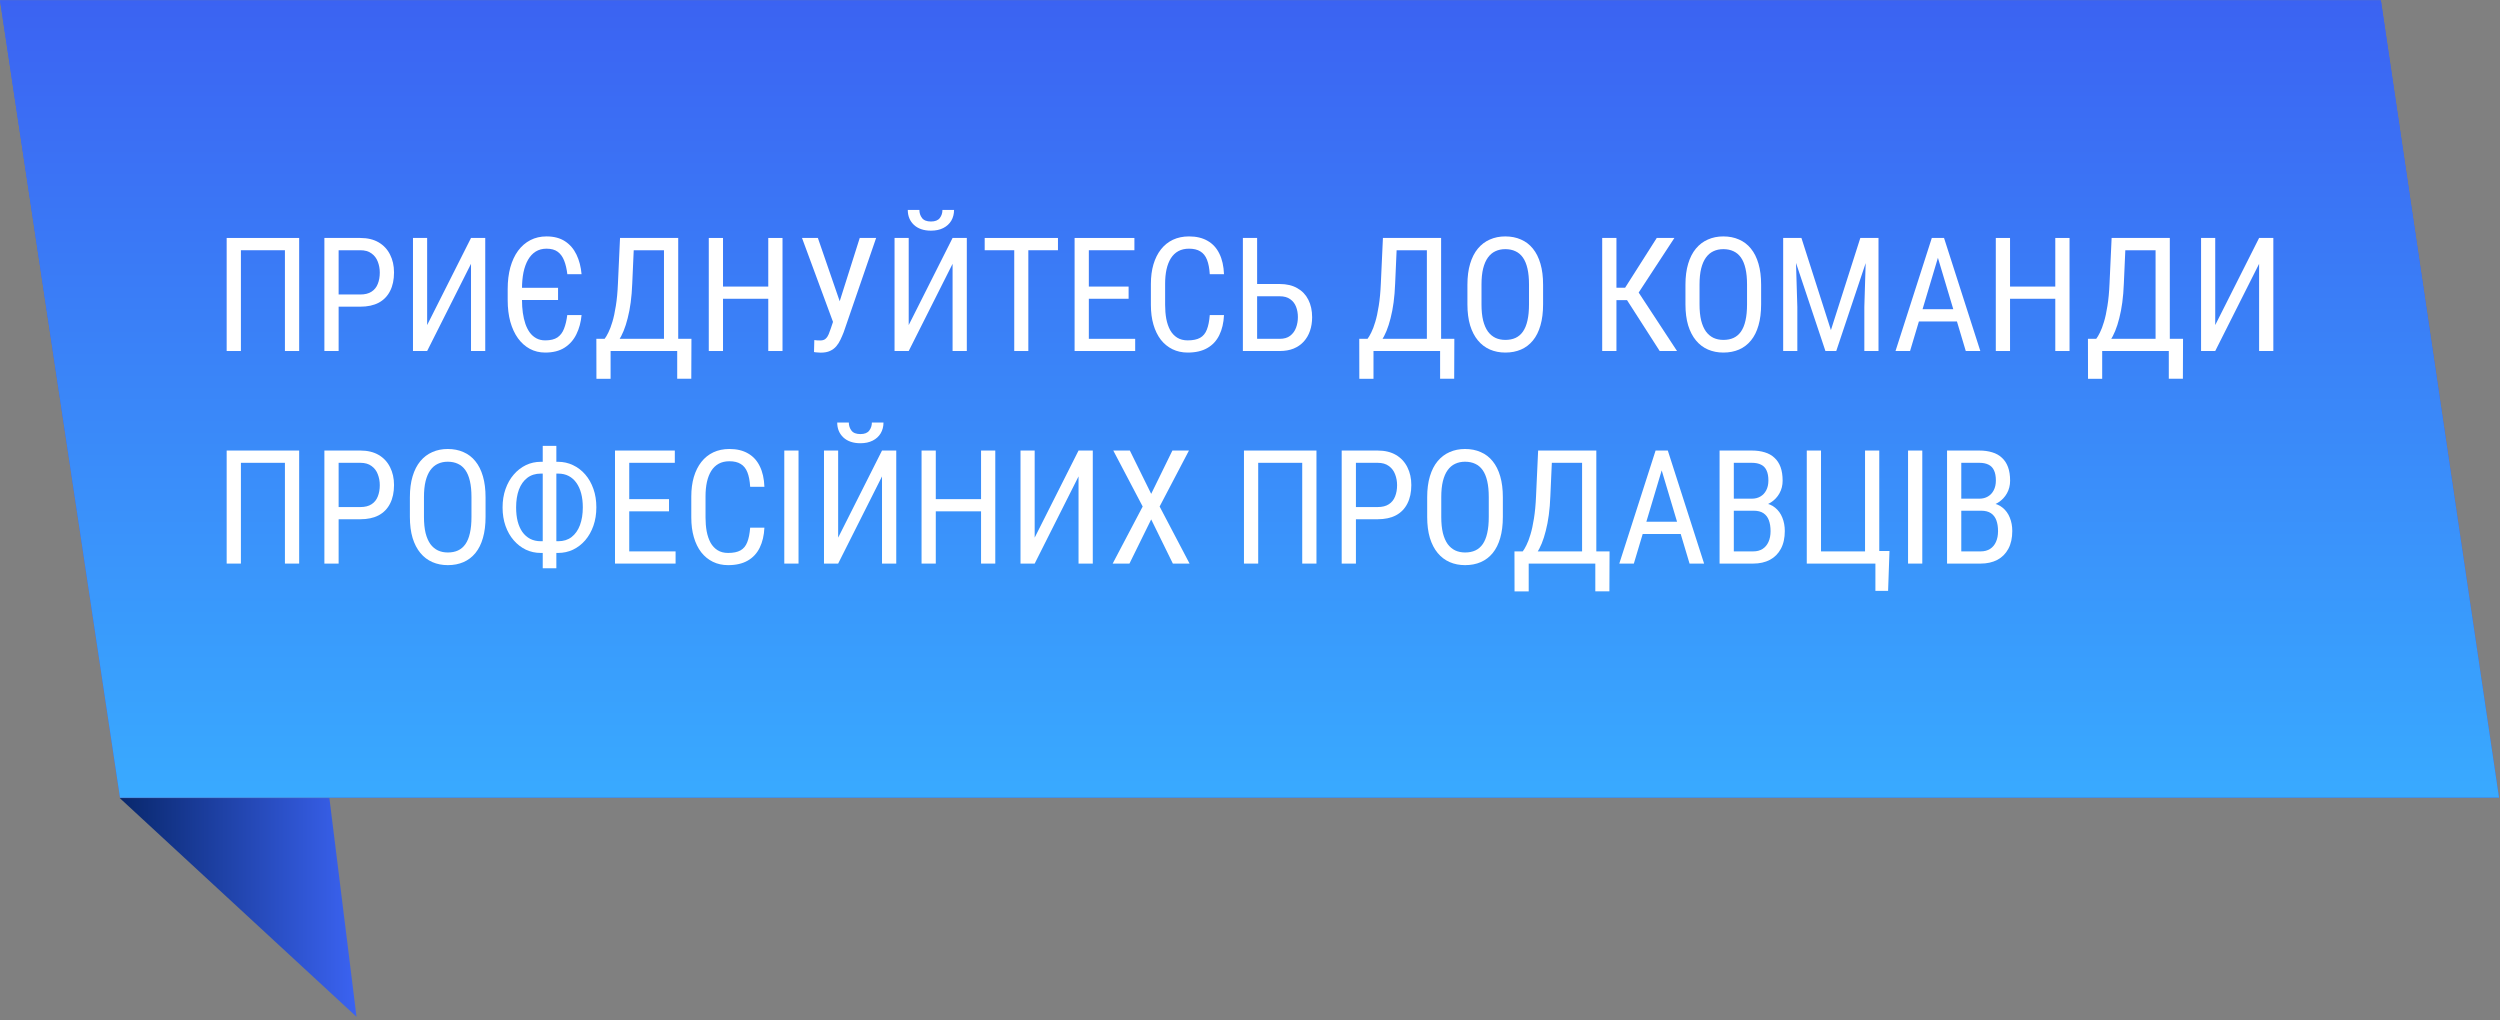 <svg width="375" height="153" viewBox="0 0 375 153" fill="none" xmlns="http://www.w3.org/2000/svg">
<rect x="0" y="0" width="375" height="153" fill="#808080" stroke="none"/>
<g clip-path="url(#clip0_420_60)">
<path d="M18 119.642L0 0.045H357.128L374.852 119.642H18Z" fill="#3B63F2"/>
<path d="M18 119.642L0 0.045H357.128L374.852 119.642H18Z" fill="url(#paint0_linear_420_60)"/>
<path d="M17.961 119.707H49.41L53.477 152.518L17.961 119.707Z" fill="url(#paint1_linear_420_60)"/>
<path d="M44.875 35.695V52.652H42.739V37.535H36.136V52.652H34V35.695H44.875Z" fill="white"/>
<path d="M54.043 46.002H50.353V44.174H54.043C54.74 44.174 55.301 44.034 55.726 43.754C56.16 43.475 56.473 43.087 56.666 42.59C56.867 42.093 56.968 41.526 56.968 40.889C56.968 40.307 56.867 39.76 56.666 39.247C56.473 38.735 56.16 38.323 55.726 38.013C55.301 37.694 54.74 37.535 54.043 37.535H50.794V52.652H48.658V35.695H54.043C55.134 35.695 56.055 35.916 56.806 36.359C57.556 36.802 58.125 37.415 58.512 38.199C58.906 38.975 59.104 39.864 59.104 40.866C59.104 41.953 58.906 42.881 58.512 43.65C58.125 44.418 57.556 45.004 56.806 45.408C56.055 45.804 55.134 46.002 54.043 46.002Z" fill="white"/>
<path d="M64.071 48.762L70.651 35.695H72.787V52.652H70.651V39.573L64.071 52.652H61.947V35.695H64.071V48.762Z" fill="white"/>
<path d="M83.708 43.172V45H78.01V43.172H83.708ZM85.089 47.26H87.236C87.136 48.331 86.877 49.29 86.459 50.136C86.049 50.983 85.457 51.654 84.683 52.151C83.917 52.64 82.95 52.885 81.782 52.885C80.938 52.885 80.168 52.699 79.472 52.326C78.783 51.953 78.192 51.425 77.696 50.742C77.201 50.051 76.818 49.224 76.547 48.261C76.284 47.291 76.153 46.212 76.153 45.024V43.347C76.153 42.159 76.284 41.08 76.547 40.109C76.818 39.139 77.205 38.308 77.708 37.617C78.219 36.926 78.834 36.394 79.553 36.021C80.273 35.649 81.081 35.462 81.979 35.462C83.078 35.462 83.998 35.703 84.741 36.184C85.484 36.666 86.06 37.333 86.47 38.188C86.88 39.034 87.136 40.016 87.236 41.134H85.101C85.008 40.342 84.849 39.663 84.625 39.096C84.401 38.521 84.08 38.079 83.662 37.768C83.244 37.458 82.683 37.302 81.979 37.302C81.36 37.302 80.818 37.446 80.354 37.733C79.898 38.02 79.515 38.432 79.205 38.968C78.903 39.496 78.675 40.129 78.52 40.866C78.373 41.604 78.3 42.423 78.3 43.323V45.024C78.3 45.691 78.342 46.328 78.427 46.934C78.513 47.532 78.64 48.083 78.811 48.587C78.988 49.092 79.213 49.531 79.484 49.903C79.762 50.268 80.091 50.552 80.47 50.754C80.849 50.956 81.286 51.056 81.782 51.056C82.563 51.056 83.174 50.909 83.615 50.614C84.056 50.311 84.385 49.876 84.602 49.309C84.826 48.743 84.989 48.059 85.089 47.26Z" fill="white"/>
<path d="M101.86 50.824V52.652H91.264V50.824H101.86ZM91.589 50.824V56.821H89.465L89.453 50.824H91.589ZM103.717 50.824L103.694 56.81H101.581V50.824H103.717ZM99.864 35.695V37.535H93.736V35.695H99.864ZM101.732 35.695V52.652H99.597V35.695H101.732ZM93.004 35.695H95.14L94.838 42.52C94.8 43.545 94.722 44.492 94.606 45.361C94.49 46.223 94.339 47.011 94.153 47.726C93.976 48.44 93.77 49.08 93.538 49.647C93.306 50.206 93.055 50.691 92.784 51.103C92.513 51.507 92.227 51.841 91.925 52.105C91.623 52.361 91.314 52.543 90.997 52.652H90.103V50.824H90.695C90.865 50.606 91.051 50.292 91.252 49.88C91.461 49.469 91.662 48.937 91.856 48.285C92.057 47.625 92.231 46.821 92.378 45.874C92.533 44.927 92.637 43.809 92.691 42.52L93.004 35.695Z" fill="white"/>
<path d="M115.485 42.986V44.814H108.162V42.986H115.485ZM108.452 35.695V52.652H106.317V35.695H108.452ZM117.377 35.695V52.652H115.241V35.695H117.377Z" fill="white"/>
<path d="M125.373 47.027L128.96 35.695H131.42L126.557 49.822C126.403 50.218 126.236 50.602 126.058 50.975C125.888 51.34 125.679 51.666 125.431 51.953C125.184 52.24 124.874 52.469 124.503 52.64C124.132 52.811 123.667 52.897 123.11 52.897C122.94 52.897 122.743 52.885 122.518 52.861C122.302 52.846 122.162 52.827 122.101 52.803L122.147 51.01C122.217 51.025 122.36 51.041 122.576 51.056C122.801 51.064 122.959 51.068 123.052 51.068C123.4 51.068 123.667 50.979 123.853 50.8C124.047 50.622 124.197 50.396 124.306 50.125C124.414 49.845 124.518 49.562 124.619 49.275L125.373 47.027ZM122.681 35.695L126.325 46.258L126.824 48.343L125.025 48.483L120.302 35.695H122.681Z" fill="white"/>
<path d="M136.306 48.762L142.887 35.695H145.022V52.652H142.887V39.573L136.306 52.652H134.182V35.695H136.306V48.762ZM141.366 31.491H143.107C143.107 32.097 142.968 32.636 142.69 33.11C142.411 33.576 142.012 33.941 141.494 34.205C140.976 34.468 140.361 34.6 139.649 34.6C138.573 34.6 137.722 34.313 137.095 33.739C136.476 33.156 136.167 32.407 136.167 31.491H137.908C137.908 31.949 138.039 32.353 138.302 32.702C138.566 33.051 139.014 33.226 139.649 33.226C140.268 33.226 140.709 33.051 140.972 32.702C141.235 32.353 141.366 31.949 141.366 31.491Z" fill="white"/>
<path d="M154.249 35.695V52.652H152.137V35.695H154.249ZM158.694 35.695V37.535H147.703V35.695H158.694Z" fill="white"/>
<path d="M170.277 50.824V52.652H162.942V50.824H170.277ZM163.325 35.695V52.652H161.189V35.695H163.325ZM169.29 42.986V44.814H162.942V42.986H169.29ZM170.161 35.695V37.535H162.942V35.695H170.161Z" fill="white"/>
<path d="M181.465 47.26H183.6C183.546 48.424 183.31 49.43 182.892 50.276C182.482 51.115 181.883 51.759 181.094 52.209C180.312 52.66 179.333 52.885 178.157 52.885C177.314 52.885 176.552 52.718 175.871 52.384C175.19 52.05 174.606 51.573 174.118 50.952C173.639 50.323 173.271 49.57 173.016 48.692C172.76 47.815 172.633 46.829 172.633 45.734V42.601C172.633 41.514 172.76 40.532 173.016 39.655C173.279 38.778 173.654 38.028 174.142 37.407C174.637 36.778 175.236 36.297 175.94 35.963C176.652 35.629 177.457 35.462 178.355 35.462C179.453 35.462 180.382 35.684 181.14 36.126C181.906 36.561 182.494 37.201 182.904 38.048C183.322 38.886 183.554 39.915 183.6 41.134H181.465C181.411 40.241 181.271 39.515 181.047 38.956C180.823 38.389 180.49 37.974 180.049 37.71C179.616 37.438 179.051 37.302 178.355 37.302C177.736 37.302 177.198 37.427 176.741 37.675C176.293 37.923 175.921 38.281 175.627 38.746C175.341 39.205 175.124 39.76 174.977 40.412C174.838 41.056 174.768 41.778 174.768 42.578V45.734C174.768 46.48 174.826 47.174 174.942 47.819C175.066 48.463 175.26 49.03 175.523 49.519C175.793 50.001 176.146 50.377 176.579 50.649C177.012 50.92 177.538 51.056 178.157 51.056C178.939 51.056 179.558 50.928 180.014 50.672C180.471 50.416 180.807 50.008 181.024 49.449C181.248 48.89 181.395 48.16 181.465 47.26Z" fill="white"/>
<path d="M188.115 42.601H191.957C193.001 42.601 193.883 42.811 194.603 43.23C195.33 43.642 195.879 44.22 196.251 44.965C196.63 45.711 196.82 46.584 196.82 47.586C196.82 48.331 196.711 49.014 196.495 49.636C196.286 50.249 195.972 50.785 195.555 51.243C195.144 51.693 194.638 52.042 194.034 52.291C193.431 52.532 192.738 52.652 191.957 52.652H186.432V35.695H188.568V50.824H191.957C192.607 50.824 193.129 50.672 193.523 50.369C193.926 50.059 194.22 49.655 194.406 49.158C194.591 48.661 194.684 48.129 194.684 47.563C194.684 46.996 194.591 46.476 194.406 46.002C194.22 45.528 193.926 45.152 193.523 44.872C193.129 44.585 192.607 44.441 191.957 44.441H188.115V42.601Z" fill="white"/>
<path d="M216.294 50.824V52.652H205.698V50.824H216.294ZM206.023 50.824V56.821H203.899L203.888 50.824H206.023ZM218.151 50.824L218.128 56.81H216.016V50.824H218.151ZM214.298 35.695V37.535H208.17V35.695H214.298ZM216.167 35.695V52.652H214.031V35.695H216.167ZM207.439 35.695H209.574L209.273 42.52C209.234 43.545 209.157 44.492 209.041 45.361C208.925 46.223 208.774 47.011 208.588 47.726C208.41 48.44 208.205 49.08 207.973 49.647C207.741 50.206 207.489 50.691 207.218 51.103C206.948 51.507 206.661 51.841 206.36 52.105C206.058 52.361 205.748 52.543 205.431 52.652H204.537V50.824H205.129C205.3 50.606 205.485 50.292 205.686 49.88C205.895 49.469 206.097 48.937 206.29 48.285C206.491 47.625 206.665 46.821 206.812 45.874C206.967 44.927 207.071 43.809 207.126 42.52L207.439 35.695Z" fill="white"/>
<path d="M231.463 42.706V45.653C231.463 46.848 231.332 47.9 231.069 48.809C230.813 49.709 230.438 50.462 229.943 51.068C229.448 51.674 228.852 52.128 228.156 52.431C227.459 52.733 226.674 52.885 225.8 52.885C224.956 52.885 224.186 52.733 223.49 52.431C222.794 52.128 222.194 51.674 221.691 51.068C221.188 50.462 220.797 49.709 220.519 48.809C220.248 47.9 220.113 46.848 220.113 45.653V42.706C220.113 41.511 220.248 40.462 220.519 39.562C220.79 38.653 221.177 37.896 221.679 37.291C222.182 36.685 222.782 36.231 223.478 35.928C224.175 35.618 224.945 35.462 225.788 35.462C226.662 35.462 227.448 35.618 228.144 35.928C228.848 36.231 229.444 36.685 229.931 37.291C230.426 37.896 230.806 38.653 231.069 39.562C231.332 40.462 231.463 41.511 231.463 42.706ZM229.351 45.653V42.683C229.351 41.751 229.274 40.952 229.119 40.284C228.964 39.608 228.736 39.057 228.434 38.63C228.132 38.203 227.761 37.889 227.32 37.687C226.879 37.477 226.368 37.372 225.788 37.372C225.239 37.372 224.743 37.477 224.302 37.687C223.869 37.889 223.498 38.203 223.188 38.63C222.879 39.057 222.639 39.608 222.469 40.284C222.306 40.952 222.225 41.751 222.225 42.683V45.653C222.225 46.592 222.306 47.4 222.469 48.075C222.639 48.743 222.879 49.294 223.188 49.729C223.505 50.156 223.885 50.474 224.326 50.684C224.767 50.886 225.258 50.986 225.8 50.986C226.38 50.986 226.891 50.886 227.332 50.684C227.78 50.474 228.152 50.156 228.446 49.729C228.747 49.294 228.972 48.743 229.119 48.075C229.274 47.4 229.351 46.592 229.351 45.653Z" fill="white"/>
<path d="M242.466 35.695V52.652H240.33V35.695H242.466ZM251.158 35.695L245.054 45.024H241.618L241.259 43.16H243.766L248.512 35.695H251.158ZM248.953 52.652L243.87 44.733L245.065 42.764L251.553 52.652H248.953Z" fill="white"/>
<path d="M264.169 42.706V45.653C264.169 46.848 264.037 47.9 263.774 48.809C263.519 49.709 263.144 50.462 262.648 51.068C262.153 51.674 261.557 52.128 260.861 52.431C260.165 52.733 259.379 52.885 258.505 52.885C257.662 52.885 256.892 52.733 256.195 52.431C255.499 52.128 254.899 51.674 254.397 51.068C253.894 50.462 253.503 49.709 253.224 48.809C252.954 47.9 252.818 46.848 252.818 45.653V42.706C252.818 41.511 252.954 40.462 253.224 39.562C253.495 38.653 253.882 37.896 254.385 37.291C254.888 36.685 255.488 36.231 256.184 35.928C256.88 35.618 257.65 35.462 258.493 35.462C259.368 35.462 260.153 35.618 260.849 35.928C261.554 36.231 262.149 36.685 262.637 37.291C263.132 37.896 263.511 38.653 263.774 39.562C264.037 40.462 264.169 41.511 264.169 42.706ZM262.056 45.653V42.683C262.056 41.751 261.979 40.952 261.824 40.284C261.67 39.608 261.441 39.057 261.14 38.63C260.838 38.203 260.466 37.889 260.025 37.687C259.584 37.477 259.074 37.372 258.493 37.372C257.944 37.372 257.449 37.477 257.008 37.687C256.575 37.889 256.203 38.203 255.894 38.63C255.584 39.057 255.344 39.608 255.174 40.284C255.012 40.952 254.93 41.751 254.93 42.683V45.653C254.93 46.592 255.012 47.4 255.174 48.075C255.344 48.743 255.584 49.294 255.894 49.729C256.211 50.156 256.59 50.474 257.031 50.684C257.472 50.886 257.963 50.986 258.505 50.986C259.085 50.986 259.596 50.886 260.037 50.684C260.486 50.474 260.857 50.156 261.151 49.729C261.453 49.294 261.677 48.743 261.824 48.075C261.979 47.4 262.056 46.592 262.056 45.653Z" fill="white"/>
<path d="M268.15 35.695H270.215L274.637 49.519L279.048 35.695H281.113L275.438 52.652H273.813L268.15 35.695ZM267.476 35.695H269.287L269.6 46.037V52.652H267.476V35.695ZM279.964 35.695H281.775V52.652H279.651V46.037L279.964 35.695Z" fill="white"/>
<path d="M291.129 37.197L286.51 52.652H284.328L289.771 35.695H291.141L291.129 37.197ZM294.866 52.652L290.247 37.197L290.224 35.695H291.605L297.048 52.652H294.866ZM294.866 46.375V48.215H286.719V46.375H294.866Z" fill="white"/>
<path d="M308.538 42.986V44.814H301.215V42.986H308.538ZM301.505 35.695V52.652H299.37V35.695H301.505ZM310.43 35.695V52.652H308.294V35.695H310.43Z" fill="white"/>
<path d="M325.599 50.824V52.652H315.003V50.824H325.599ZM315.328 50.824V56.821H313.204L313.192 50.824H315.328ZM327.456 50.824L327.433 56.81H325.32V50.824H327.456ZM323.603 35.695V37.535H317.475V35.695H323.603ZM325.471 35.695V52.652H323.336V35.695H325.471ZM316.744 35.695H318.879L318.577 42.52C318.539 43.545 318.461 44.492 318.345 45.361C318.229 46.223 318.078 47.011 317.893 47.726C317.715 48.44 317.51 49.08 317.277 49.647C317.045 50.206 316.794 50.691 316.523 51.103C316.252 51.507 315.966 51.841 315.664 52.105C315.362 52.361 315.053 52.543 314.736 52.652H313.842V50.824H314.434C314.604 50.606 314.79 50.292 314.991 49.88C315.2 49.469 315.401 48.937 315.595 48.285C315.796 47.625 315.97 46.821 316.117 45.874C316.272 44.927 316.376 43.809 316.43 42.52L316.744 35.695Z" fill="white"/>
<path d="M332.284 48.762L338.865 35.695H341V52.652H338.865V39.573L332.284 52.652H330.16V35.695H332.284V48.762Z" fill="white"/>
<path d="M44.875 67.581V84.538H42.739V69.421H36.136V84.538H34V67.581H44.875Z" fill="white"/>
<path d="M54.043 77.888H50.353V76.059H54.043C54.74 76.059 55.301 75.92 55.726 75.64C56.16 75.361 56.473 74.972 56.666 74.475C56.867 73.979 56.968 73.412 56.968 72.775C56.968 72.193 56.867 71.645 56.666 71.133C56.473 70.621 56.16 70.209 55.726 69.899C55.301 69.58 54.74 69.421 54.043 69.421H50.794V84.538H48.658V67.581H54.043C55.134 67.581 56.055 67.802 56.806 68.245C57.556 68.687 58.125 69.301 58.512 70.085C58.906 70.861 59.104 71.75 59.104 72.752C59.104 73.839 58.906 74.767 58.512 75.535C58.125 76.304 57.556 76.89 56.806 77.294C56.055 77.69 55.134 77.888 54.043 77.888Z" fill="white"/>
<path d="M72.833 74.592V77.538C72.833 78.734 72.702 79.786 72.439 80.695C72.183 81.595 71.808 82.348 71.313 82.954C70.818 83.559 70.222 84.014 69.526 84.316C68.829 84.619 68.044 84.771 67.17 84.771C66.326 84.771 65.556 84.619 64.86 84.316C64.164 84.014 63.564 83.559 63.061 82.954C62.558 82.348 62.168 81.595 61.889 80.695C61.618 79.786 61.483 78.734 61.483 77.538V74.592C61.483 73.396 61.618 72.348 61.889 71.448C62.16 70.539 62.547 69.782 63.05 69.177C63.553 68.571 64.152 68.117 64.849 67.814C65.545 67.503 66.315 67.348 67.158 67.348C68.032 67.348 68.818 67.503 69.514 67.814C70.218 68.117 70.814 68.571 71.301 69.177C71.797 69.782 72.176 70.539 72.439 71.448C72.702 72.348 72.833 73.396 72.833 74.592ZM70.721 77.538V74.569C70.721 73.637 70.644 72.837 70.489 72.17C70.334 71.494 70.106 70.943 69.804 70.516C69.502 70.089 69.131 69.774 68.69 69.573C68.249 69.363 67.738 69.258 67.158 69.258C66.609 69.258 66.114 69.363 65.673 69.573C65.239 69.774 64.868 70.089 64.558 70.516C64.249 70.943 64.009 71.494 63.839 72.17C63.676 72.837 63.595 73.637 63.595 74.569V77.538C63.595 78.478 63.676 79.285 63.839 79.961C64.009 80.629 64.249 81.18 64.558 81.615C64.876 82.042 65.255 82.36 65.696 82.57C66.137 82.771 66.628 82.872 67.17 82.872C67.75 82.872 68.261 82.771 68.702 82.57C69.15 82.36 69.522 82.042 69.816 81.615C70.118 81.18 70.342 80.629 70.489 79.961C70.644 79.285 70.721 78.478 70.721 77.538Z" fill="white"/>
<path d="M81.12 69.27H83.708C84.505 69.27 85.252 69.437 85.948 69.77C86.644 70.097 87.256 70.562 87.782 71.168C88.308 71.774 88.718 72.496 89.012 73.334C89.306 74.165 89.453 75.085 89.453 76.094C89.453 77.104 89.306 78.028 89.012 78.866C88.718 79.705 88.308 80.43 87.782 81.044C87.256 81.65 86.644 82.119 85.948 82.453C85.252 82.779 84.505 82.942 83.708 82.942H81.12C80.323 82.942 79.576 82.779 78.88 82.453C78.192 82.119 77.584 81.65 77.058 81.044C76.532 80.438 76.122 79.72 75.828 78.889C75.534 78.051 75.387 77.127 75.387 76.118C75.387 75.108 75.534 74.188 75.828 73.358C76.122 72.519 76.532 71.797 77.058 71.191C77.584 70.578 78.192 70.104 78.88 69.77C79.576 69.437 80.323 69.27 81.12 69.27ZM81.12 71.04C80.323 71.04 79.646 71.253 79.089 71.68C78.54 72.1 78.122 72.69 77.836 73.451C77.557 74.212 77.418 75.1 77.418 76.118C77.418 76.886 77.495 77.581 77.65 78.202C77.812 78.823 78.048 79.355 78.358 79.798C78.675 80.24 79.062 80.582 79.518 80.823C79.983 81.063 80.517 81.184 81.12 81.184H83.731C84.528 81.184 85.198 80.974 85.739 80.555C86.289 80.128 86.706 79.534 86.993 78.773C87.279 78.004 87.422 77.111 87.422 76.094C87.422 75.333 87.341 74.642 87.178 74.021C87.016 73.4 86.776 72.868 86.459 72.426C86.149 71.983 85.766 71.642 85.31 71.401C84.853 71.16 84.327 71.04 83.731 71.04H81.12ZM83.453 66.882V85.237H81.41V66.882H83.453Z" fill="white"/>
<path d="M101.338 82.709V84.538H94.003V82.709H101.338ZM94.386 67.581V84.538H92.25V67.581H94.386ZM100.351 74.871V76.7H94.003V74.871H100.351ZM101.222 67.581V69.421H94.003V67.581H101.222Z" fill="white"/>
<path d="M112.526 79.146H114.661C114.607 80.31 114.371 81.316 113.953 82.162C113.543 83 112.944 83.645 112.154 84.095C111.373 84.546 110.394 84.771 109.218 84.771C108.375 84.771 107.613 84.604 106.932 84.27C106.251 83.936 105.667 83.459 105.179 82.837C104.699 82.209 104.332 81.455 104.077 80.578C103.821 79.701 103.694 78.715 103.694 77.62V74.487C103.694 73.4 103.821 72.418 104.077 71.541C104.34 70.663 104.715 69.914 105.202 69.293C105.698 68.664 106.297 68.183 107.001 67.849C107.713 67.515 108.518 67.348 109.415 67.348C110.514 67.348 111.442 67.569 112.201 68.012C112.967 68.447 113.555 69.087 113.965 69.933C114.383 70.772 114.615 71.801 114.661 73.02H112.526C112.472 72.127 112.332 71.401 112.108 70.842C111.884 70.275 111.551 69.86 111.11 69.596C110.676 69.324 110.112 69.188 109.415 69.188C108.796 69.188 108.259 69.312 107.802 69.561C107.353 69.809 106.982 70.166 106.688 70.632C106.402 71.09 106.185 71.645 106.038 72.298C105.899 72.942 105.829 73.664 105.829 74.464V77.62C105.829 78.365 105.887 79.06 106.003 79.705C106.127 80.349 106.32 80.916 106.583 81.405C106.854 81.886 107.206 82.263 107.64 82.535C108.073 82.806 108.599 82.942 109.218 82.942C109.999 82.942 110.618 82.814 111.075 82.558C111.531 82.302 111.868 81.894 112.085 81.335C112.309 80.776 112.456 80.046 112.526 79.146Z" fill="white"/>
<path d="M119.779 67.581V84.538H117.644V67.581H119.779Z" fill="white"/>
<path d="M125.722 80.648L132.302 67.581H134.438V84.538H132.302V71.459L125.722 84.538H123.598V67.581H125.722V80.648ZM130.782 63.377H132.523C132.523 63.982 132.383 64.522 132.105 64.996C131.826 65.461 131.428 65.826 130.909 66.09C130.391 66.354 129.776 66.486 129.064 66.486C127.989 66.486 127.138 66.199 126.511 65.624C125.892 65.042 125.582 64.293 125.582 63.377H127.323C127.323 63.835 127.455 64.239 127.718 64.588C127.981 64.937 128.43 65.112 129.064 65.112C129.683 65.112 130.124 64.937 130.387 64.588C130.65 64.239 130.782 63.835 130.782 63.377Z" fill="white"/>
<path d="M147.402 74.871V76.7H140.078V74.871H147.402ZM140.368 67.581V84.538H138.233V67.581H140.368ZM149.293 67.581V84.538H147.158V67.581H149.293Z" fill="white"/>
<path d="M155.201 80.648L161.781 67.581H163.917V84.538H161.781V71.459L155.201 84.538H153.077V67.581H155.201V80.648Z" fill="white"/>
<path d="M169.476 67.581L172.679 74.079L175.859 67.581H178.343L173.944 75.978L178.436 84.538H175.929L172.679 77.911L169.418 84.538H166.899L171.403 75.978L166.992 67.581H169.476Z" fill="white"/>
<path d="M197.469 67.581V84.538H195.334V69.421H188.73V84.538H186.595V67.581H197.469Z" fill="white"/>
<path d="M206.638 77.888H202.947V76.059H206.638C207.335 76.059 207.895 75.92 208.321 75.64C208.754 75.361 209.068 74.972 209.261 74.475C209.462 73.979 209.563 73.412 209.563 72.775C209.563 72.193 209.462 71.645 209.261 71.133C209.068 70.621 208.754 70.209 208.321 69.899C207.895 69.58 207.335 69.421 206.638 69.421H203.389V84.538H201.253V67.581H206.638C207.729 67.581 208.65 67.802 209.4 68.245C210.151 68.687 210.72 69.301 211.106 70.085C211.501 70.861 211.698 71.75 211.698 72.752C211.698 73.839 211.501 74.767 211.106 75.535C210.72 76.304 210.151 76.89 209.4 77.294C208.65 77.69 207.729 77.888 206.638 77.888Z" fill="white"/>
<path d="M225.428 74.592V77.538C225.428 78.734 225.297 79.786 225.034 80.695C224.778 81.595 224.403 82.348 223.908 82.954C223.413 83.559 222.817 84.014 222.12 84.316C221.424 84.619 220.639 84.771 219.764 84.771C218.921 84.771 218.151 84.619 217.455 84.316C216.759 84.014 216.159 83.559 215.656 82.954C215.153 82.348 214.762 81.595 214.484 80.695C214.213 79.786 214.078 78.734 214.078 77.538V74.592C214.078 73.396 214.213 72.348 214.484 71.448C214.755 70.539 215.141 69.782 215.644 69.177C216.147 68.571 216.747 68.117 217.443 67.814C218.14 67.503 218.91 67.348 219.753 67.348C220.627 67.348 221.413 67.503 222.109 67.814C222.813 68.117 223.409 68.571 223.896 69.177C224.391 69.782 224.771 70.539 225.034 71.448C225.297 72.348 225.428 73.396 225.428 74.592ZM223.316 77.538V74.569C223.316 73.637 223.239 72.837 223.084 72.17C222.929 71.494 222.701 70.943 222.399 70.516C222.097 70.089 221.726 69.774 221.285 69.573C220.844 69.363 220.333 69.258 219.753 69.258C219.204 69.258 218.708 69.363 218.267 69.573C217.834 69.774 217.463 70.089 217.153 70.516C216.844 70.943 216.604 71.494 216.434 72.17C216.271 72.837 216.19 73.637 216.19 74.569V77.538C216.19 78.478 216.271 79.285 216.434 79.961C216.604 80.629 216.844 81.18 217.153 81.615C217.47 82.042 217.85 82.36 218.291 82.57C218.732 82.771 219.223 82.872 219.764 82.872C220.345 82.872 220.855 82.771 221.296 82.57C221.745 82.36 222.117 82.042 222.411 81.615C222.712 81.18 222.937 80.629 223.084 79.961C223.239 79.285 223.316 78.478 223.316 77.538Z" fill="white"/>
<path d="M239.576 82.709V84.538H228.98V82.709H239.576ZM229.305 82.709V88.707H227.181L227.169 82.709H229.305ZM241.433 82.709L241.41 88.695H239.297V82.709H241.433ZM237.58 67.581V69.421H231.452V67.581H237.58ZM239.448 67.581V84.538H237.313V67.581H239.448ZM230.72 67.581H232.856L232.554 74.406C232.516 75.43 232.438 76.378 232.322 77.247C232.206 78.109 232.055 78.897 231.869 79.611C231.691 80.326 231.486 80.966 231.254 81.533C231.022 82.092 230.771 82.577 230.5 82.989C230.229 83.392 229.943 83.726 229.641 83.99C229.339 84.247 229.03 84.429 228.713 84.538H227.819V82.709H228.411C228.581 82.492 228.767 82.177 228.968 81.766C229.177 81.354 229.378 80.823 229.571 80.17C229.773 79.51 229.947 78.707 230.094 77.76C230.248 76.812 230.353 75.694 230.407 74.406L230.72 67.581Z" fill="white"/>
<path d="M249.696 69.083L245.077 84.538H242.895L248.338 67.581H249.708L249.696 69.083ZM253.433 84.538L248.814 69.083L248.791 67.581H250.172L255.615 84.538H253.433ZM253.433 78.26V80.101H245.286V78.26H253.433Z" fill="white"/>
<path d="M263.055 76.607H259.619L259.596 74.802H262.788C263.267 74.802 263.693 74.693 264.064 74.475C264.436 74.258 264.726 73.948 264.935 73.544C265.151 73.132 265.26 72.643 265.26 72.076C265.26 71.455 265.167 70.951 264.981 70.562C264.803 70.166 264.529 69.879 264.157 69.701C263.794 69.514 263.329 69.421 262.764 69.421H260.072V84.538H257.936V67.581H262.764C263.492 67.581 264.142 67.67 264.714 67.849C265.287 68.02 265.77 68.291 266.165 68.664C266.567 69.029 266.873 69.495 267.082 70.062C267.291 70.628 267.395 71.308 267.395 72.1C267.395 72.799 267.237 73.431 266.919 73.998C266.61 74.557 266.177 75.015 265.619 75.372C265.062 75.729 264.42 75.958 263.693 76.059L263.055 76.607ZM262.973 84.538H258.737L259.979 82.709H262.973C263.53 82.709 264.002 82.585 264.389 82.337C264.776 82.088 265.07 81.739 265.271 81.288C265.48 80.83 265.585 80.291 265.585 79.67C265.585 79.041 265.5 78.497 265.329 78.039C265.159 77.581 264.888 77.228 264.517 76.979C264.146 76.731 263.658 76.607 263.055 76.607H260.304L260.327 74.802H264.041L264.517 75.454C265.213 75.524 265.797 75.757 266.269 76.153C266.749 76.541 267.109 77.038 267.349 77.643C267.596 78.249 267.72 78.916 267.72 79.646C267.72 80.702 267.523 81.595 267.128 82.325C266.741 83.047 266.192 83.598 265.48 83.979C264.768 84.351 263.933 84.538 262.973 84.538Z" fill="white"/>
<path d="M283.423 82.651L283.214 88.626H281.311V84.538H279.906V82.651H283.423ZM271.016 84.538V67.581H273.152V82.709H279.756V67.581H281.891V84.538H271.016Z" fill="white"/>
<path d="M288.344 67.581V84.538H286.208V67.581H288.344Z" fill="white"/>
<path d="M297.176 76.607H293.741L293.717 74.802H296.909C297.389 74.802 297.814 74.693 298.186 74.475C298.557 74.258 298.847 73.948 299.056 73.544C299.273 73.132 299.381 72.643 299.381 72.076C299.381 71.455 299.288 70.951 299.103 70.562C298.925 70.166 298.65 69.879 298.279 69.701C297.915 69.514 297.451 69.421 296.886 69.421H294.193V84.538H292.058V67.581H296.886C297.613 67.581 298.263 67.67 298.836 67.849C299.408 68.02 299.892 68.291 300.286 68.664C300.689 69.029 300.994 69.495 301.203 70.062C301.412 70.628 301.517 71.308 301.517 72.1C301.517 72.799 301.358 73.431 301.041 73.998C300.731 74.557 300.298 75.015 299.741 75.372C299.184 75.729 298.542 75.958 297.814 76.059L297.176 76.607ZM297.095 84.538H292.859L294.1 82.709H297.095C297.652 82.709 298.124 82.585 298.511 82.337C298.898 82.088 299.192 81.739 299.393 81.288C299.602 80.83 299.706 80.291 299.706 79.67C299.706 79.041 299.621 78.497 299.451 78.039C299.281 77.581 299.01 77.228 298.638 76.979C298.267 76.731 297.78 76.607 297.176 76.607H294.425L294.449 74.802H298.163L298.638 75.454C299.335 75.524 299.919 75.757 300.391 76.153C300.871 76.541 301.23 77.038 301.47 77.643C301.718 78.249 301.842 78.916 301.842 79.646C301.842 80.702 301.644 81.595 301.25 82.325C300.863 83.047 300.313 83.598 299.602 83.979C298.89 84.351 298.054 84.538 297.095 84.538Z" fill="white"/>
</g>
<defs>
<linearGradient id="paint0_linear_420_60" x1="697.613" y1="0.045" x2="697.613" y2="119.642" gradientUnits="userSpaceOnUse">
<stop stop-color="#3B63F2"/>
<stop offset="1" stop-color="#39AAFF"/>
</linearGradient>
<linearGradient id="paint1_linear_420_60" x1="17.961" y1="136.096" x2="53.477" y2="136.096" gradientUnits="userSpaceOnUse">
<stop offset="0.01" stop-color="#09286D"/>
<stop offset="1" stop-color="#3B63F2"/>
</linearGradient>
<clipPath id="clip0_420_60">
<rect width="375" height="153" fill="white"/>
</clipPath>
</defs>
</svg>
